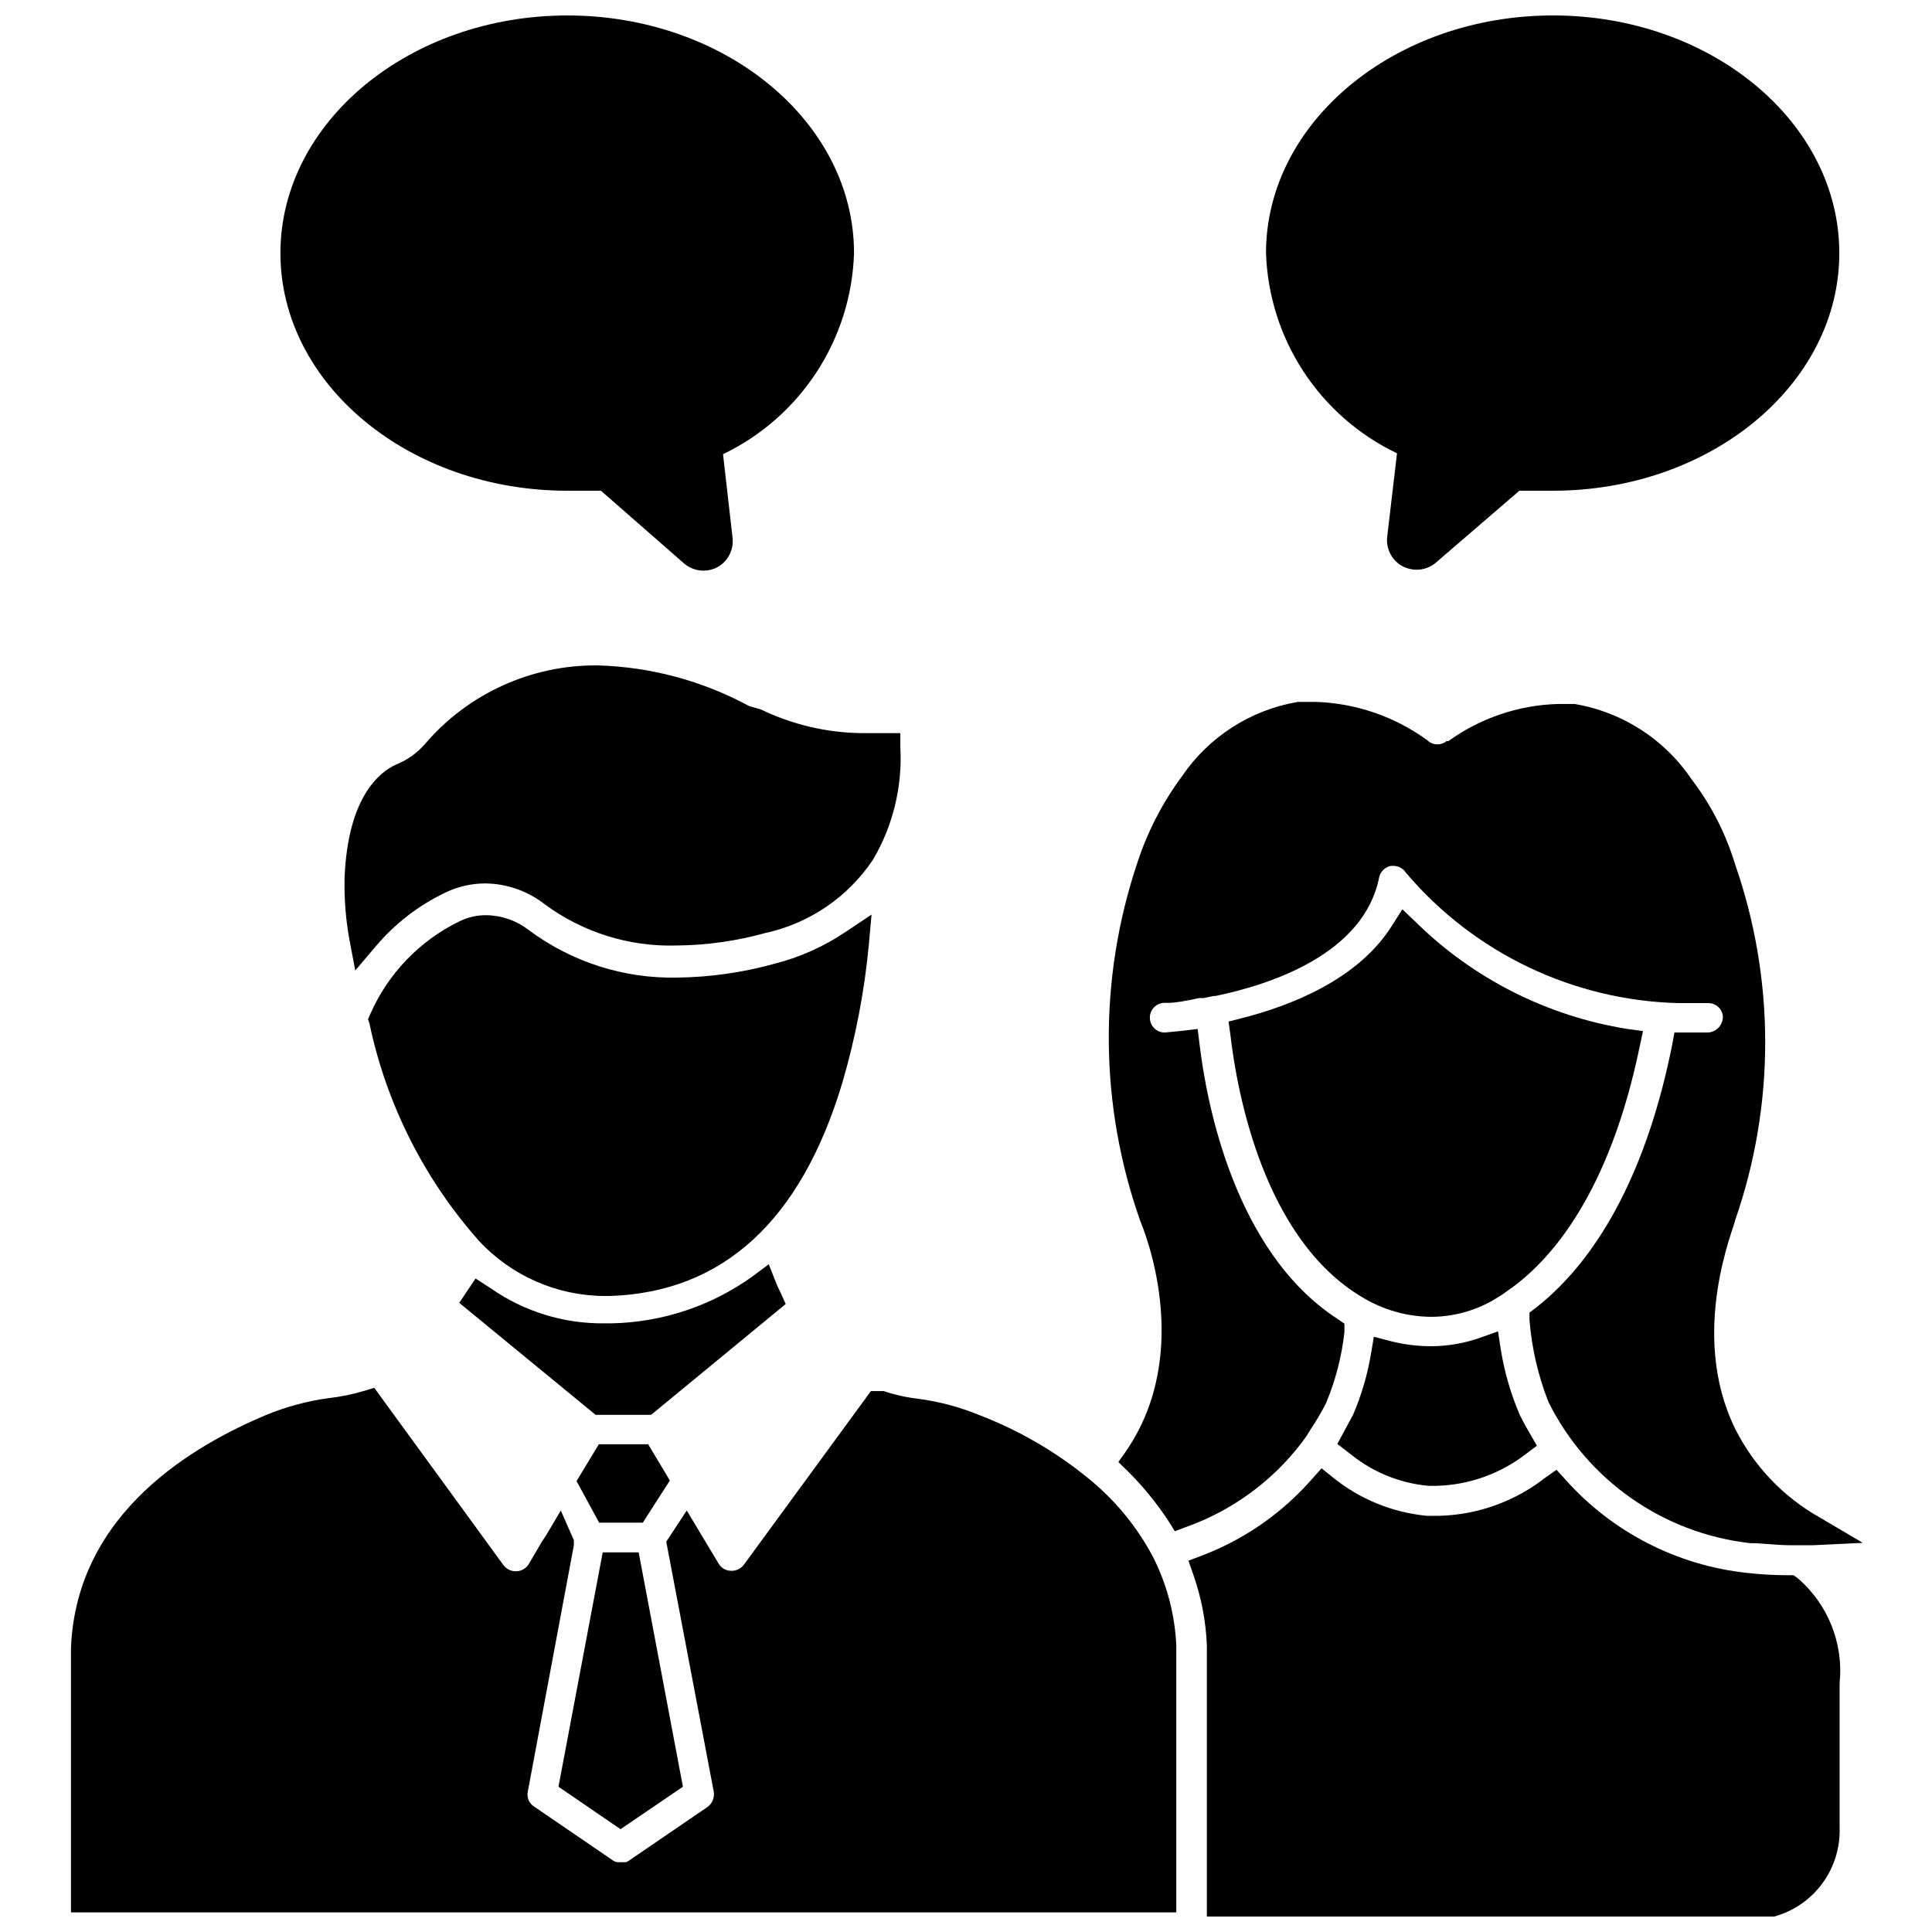 <?xml version="1.0" encoding="UTF-8"?>
<!-- Uploaded to: SVG Repo, www.svgrepo.com, Generator: SVG Repo Mixer Tools -->
<svg width="800px" height="800px" version="1.1" viewBox="144 144 512 512" xmlns="http://www.w3.org/2000/svg">
 <defs>
  <clipPath id="c">
   <path d="m458 533h174v118.9h-174z"/>
  </clipPath>
  <clipPath id="b">
   <path d="m479 148.09h153v146.91h-153z"/>
  </clipPath>
  <clipPath id="a">
   <path d="m218 148.09h153v147.91h-153z"/>
  </clipPath>
 </defs>
 <path d="m539.57 488.64 2.441-1.496 1.652-1.18c11.414-7.871 26.844-25.82 34.875-64.629l0.867-4.094-4.094-0.551h-0.004c-21.238-3.387-40.891-13.32-56.207-28.418l-3.465-3.305-2.598 4.094c-8.816 14.328-26.688 21.41-40.07 24.797l-3.387 0.867 0.473 3.387c1.812 15.742 8.973 54.238 34.953 69.668l0.004-0.004c5.484 3.336 11.766 5.129 18.184 5.195 5.742 0 11.383-1.492 16.375-4.332z"/>
 <path d="m498.4 526.66 5.117 3.938v-0.004c5.586 4.07 12.168 6.547 19.051 7.164h2.281c8.574-0.262 16.844-3.238 23.617-8.5l2.832-2.125-1.73-2.992c-0.945-1.574-1.891-3.305-2.754-5.039-2.434-5.641-4.152-11.566-5.117-17.633l-0.707-4.644-4.41 1.574c-4.316 1.566-8.871 2.367-13.461 2.363-3.668-0.012-7.316-0.488-10.863-1.418l-4.172-1.102-0.707 4.25h-0.004c-0.926 5.66-2.539 11.184-4.801 16.453l-2.598 4.801z"/>
 <path d="m374.26 394.25 0.707-7.871-6.848 4.566c-5.805 3.922-12.254 6.801-19.051 8.504-8.336 2.301-16.938 3.516-25.582 3.621-14.16 0.305-28.012-4.129-39.363-12.598-3.227-2.496-7.176-3.879-11.254-3.934-2.488-0.023-4.941 0.543-7.164 1.652-10.547 5.148-18.922 13.883-23.617 24.637l-0.551 1.258 0.395 1.258v0.004c4.527 21.379 14.535 41.207 29.047 57.547 8.609 9.246 20.664 14.516 33.297 14.562h1.262c30.07-0.945 50.773-19.996 61.715-56.602 3.5-11.949 5.848-24.207 7.008-36.605z"/>
 <path d="m342.53 331.12c-12.371-6.711-26.152-10.406-40.223-10.785-17.461-0.141-34.102 7.402-45.504 20.625-2.113 2.512-4.816 4.461-7.871 5.668-3.777 1.73-12.754 7.871-13.617 30.07v0.004c-0.125 5.566 0.324 11.133 1.336 16.609l1.496 7.871 5.352-6.297h0.004c5.07-6.047 11.379-10.934 18.496-14.328 3.336-1.621 7-2.457 10.707-2.441 5.719 0.086 11.254 2.051 15.746 5.59 10.039 7.387 22.254 11.207 34.715 10.863 7.984-0.062 15.922-1.172 23.617-3.305 11.684-2.535 21.93-9.504 28.574-19.445 5.289-8.988 7.809-19.34 7.242-29.758v-3.777h-5.43-4.723-0.004c-9.301-0.09-18.469-2.242-26.844-6.297z"/>
 <g clip-path="url(#c)">
  <path d="m620.41 562.24-1.102-0.789h-1.258c-3.734 0.004-7.469-0.207-11.18-0.629-18.516-2.008-35.625-10.816-48.02-24.719l-2.363-2.598-2.914 2.047h0.004c-8.059 6.328-17.941 9.891-28.184 10.156h-3.227c-9.207-0.871-17.949-4.461-25.109-10.312l-2.832-2.281-2.519 2.832h-0.004c-7.922 9.059-17.953 16.035-29.203 20.309l-3.543 1.34 1.258 3.621c2.148 6.078 3.367 12.449 3.621 18.891v71.793h150.36c5.125-1.414 9.621-4.512 12.762-8.797 3.144-4.289 4.75-9.508 4.559-14.816v-38.18c1.09-10.547-3.059-20.961-11.102-27.867z"/>
 </g>
 <path d="m488.95 526.34 1.258-1.73 1.023-1.652c1.527-2.281 2.922-4.644 4.172-7.086 2.512-6.008 4.156-12.344 4.883-18.812v-2.281l-1.969-1.34c-27.078-17.711-34.559-56.914-36.449-72.895l-0.473-3.856-3.938 0.473-4.801 0.473 0.004-0.004c-2.176 0-3.938-1.762-3.938-3.938 0-2.172 1.762-3.934 3.938-3.934h1.258c1.574 0 4.644-0.551 7.871-1.258l1.184-0.004 2.676-0.551h0.473c14.406-2.992 39.359-11.02 43.375-31.488 0.359-1.504 1.555-2.668 3.07-2.992h0.789-0.004c1.309 0.031 2.519 0.707 3.227 1.812 18.074 21.324 44.402 33.898 72.344 34.559h7.871 0.004c1.953 0.027 3.578 1.516 3.777 3.461 0.043 1.164-0.398 2.289-1.219 3.113-0.824 0.82-1.949 1.262-3.109 1.219h-8.504l-0.551 2.992c-6.375 32.273-18.895 56.441-36.211 69.98l-1.652 1.258v1.969c0.594 7.453 2.293 14.773 5.035 21.727 10.312 20.734 30.441 34.816 53.453 37.395 3.387 0 6.848 0.551 10.629 0.551h6.062l13.145-0.629-11.336-6.691c-9.703-5.441-17.547-13.668-22.516-23.617-12.438-25.426 0-53.766 0-55.105 10.66-30.586 10.66-63.879 0-94.465-2.457-8.105-6.352-15.703-11.492-22.434-7.152-10.641-18.371-17.871-31.016-19.996h-4.566c-10.395 0.324-20.457 3.75-28.891 9.84h-0.473c-0.695 0.551-1.555 0.855-2.441 0.867-1-0.008-1.961-0.402-2.676-1.102-8.555-6.234-18.781-9.773-29.363-10.156h-4.961 0.004c-12.539 2.129-23.664 9.297-30.781 19.84-5.106 6.902-9.062 14.586-11.727 22.75-10.371 30.867-10.094 64.32 0.785 95.016 0.551 1.418 14.641 34.402-3.938 61.164l-1.891 2.676 2.363 2.281v0.004c4.106 4.066 7.773 8.551 10.945 13.379l1.652 2.676 2.914-1.102h-0.004c12.188-4.316 22.852-12.082 30.703-22.355z"/>
 <path d="m350.88 486.59c-0.473-0.895-0.891-1.812-1.262-2.754l-1.891-4.801-4.094 3.07h0.004c-10.941 7.926-24.043 12.32-37.551 12.594h-1.891c-10.773 0.129-21.316-3.117-30.148-9.289l-4.016-2.598-4.328 6.453 36.133 29.676 14.719 0.004 35.66-29.363z"/>
 <path d="m315.77 526.74h-13.07l-5.902 9.762 5.981 11.02h11.574l7.164-11.176z"/>
 <path d="m449.98 557.44-0.395-0.789 0.004 0.004c-4.352-8.227-10.355-15.461-17.637-21.254-8.492-6.859-18-12.355-28.18-16.297-5.242-2.172-10.746-3.656-16.375-4.406-3.133-0.352-6.223-1.039-9.211-2.047h-3.383l-33.691 46.051c-0.801 1.047-2.066 1.637-3.387 1.574-1.312-0.016-2.531-0.695-3.227-1.812l-8.5-14.168-5.434 8.266 12.594 66.281c0.246 1.543-0.395 3.094-1.652 4.016l-20.859 14.25-0.707 0.395h-2.359l-0.004-0.004c-0.461-0.066-0.898-0.258-1.262-0.551l-20.859-14.25v0.004c-1.281-0.867-1.906-2.426-1.574-3.938l12.199-65.258v-1.34l-3.465-7.871-3.856 6.535-1.102 1.652-3.699 6.297c-0.773 1.023-1.984 1.625-3.266 1.625-1.285 0-2.496-0.602-3.269-1.625l-34.242-46.996-2.598 0.789c-3.137 0.938-6.352 1.598-9.605 1.965-5.621 0.773-11.121 2.254-16.371 4.41-18.734 7.871-50.301 25.586-51.797 61.715v70.141h292.92v-70.848c-0.375-7.816-2.328-15.477-5.75-22.516z"/>
 <path d="m292 617.5 16.449 11.254 16.531-11.254-11.727-62.113h-9.527z"/>
 <g clip-path="url(#b)">
  <path d="m514.22 264.13-2.598 22.121v-0.004c-0.371 3.234 1.285 6.363 4.172 7.875 1.125 0.555 2.363 0.852 3.621 0.863 1.875 0 3.691-0.668 5.117-1.887l22.121-19.051h8.895c41.879 0 75.887-28.262 75.887-62.977 0-34.715-34.008-62.977-75.887-62.977-41.879 0-76.043 28.262-76.043 62.977 0.375 11.172 3.812 22.031 9.934 31.387s14.691 16.852 24.781 21.672z"/>
 </g>
 <g clip-path="url(#a)">
  <path d="m294.36 274.05h8.895l22.043 19.285c1.426 1.219 3.242 1.891 5.117 1.891 1.258 0.004 2.5-0.293 3.621-0.867 2.856-1.531 4.477-4.656 4.094-7.871l-2.519-22.121c10.113-4.852 18.695-12.391 24.816-21.785 6.125-9.398 9.547-20.297 9.898-31.508 0-34.793-34.164-62.977-75.965-62.977s-76.043 28.262-76.043 62.977c0 34.715 34.086 62.977 76.043 62.977z"/>
 </g>
</svg>